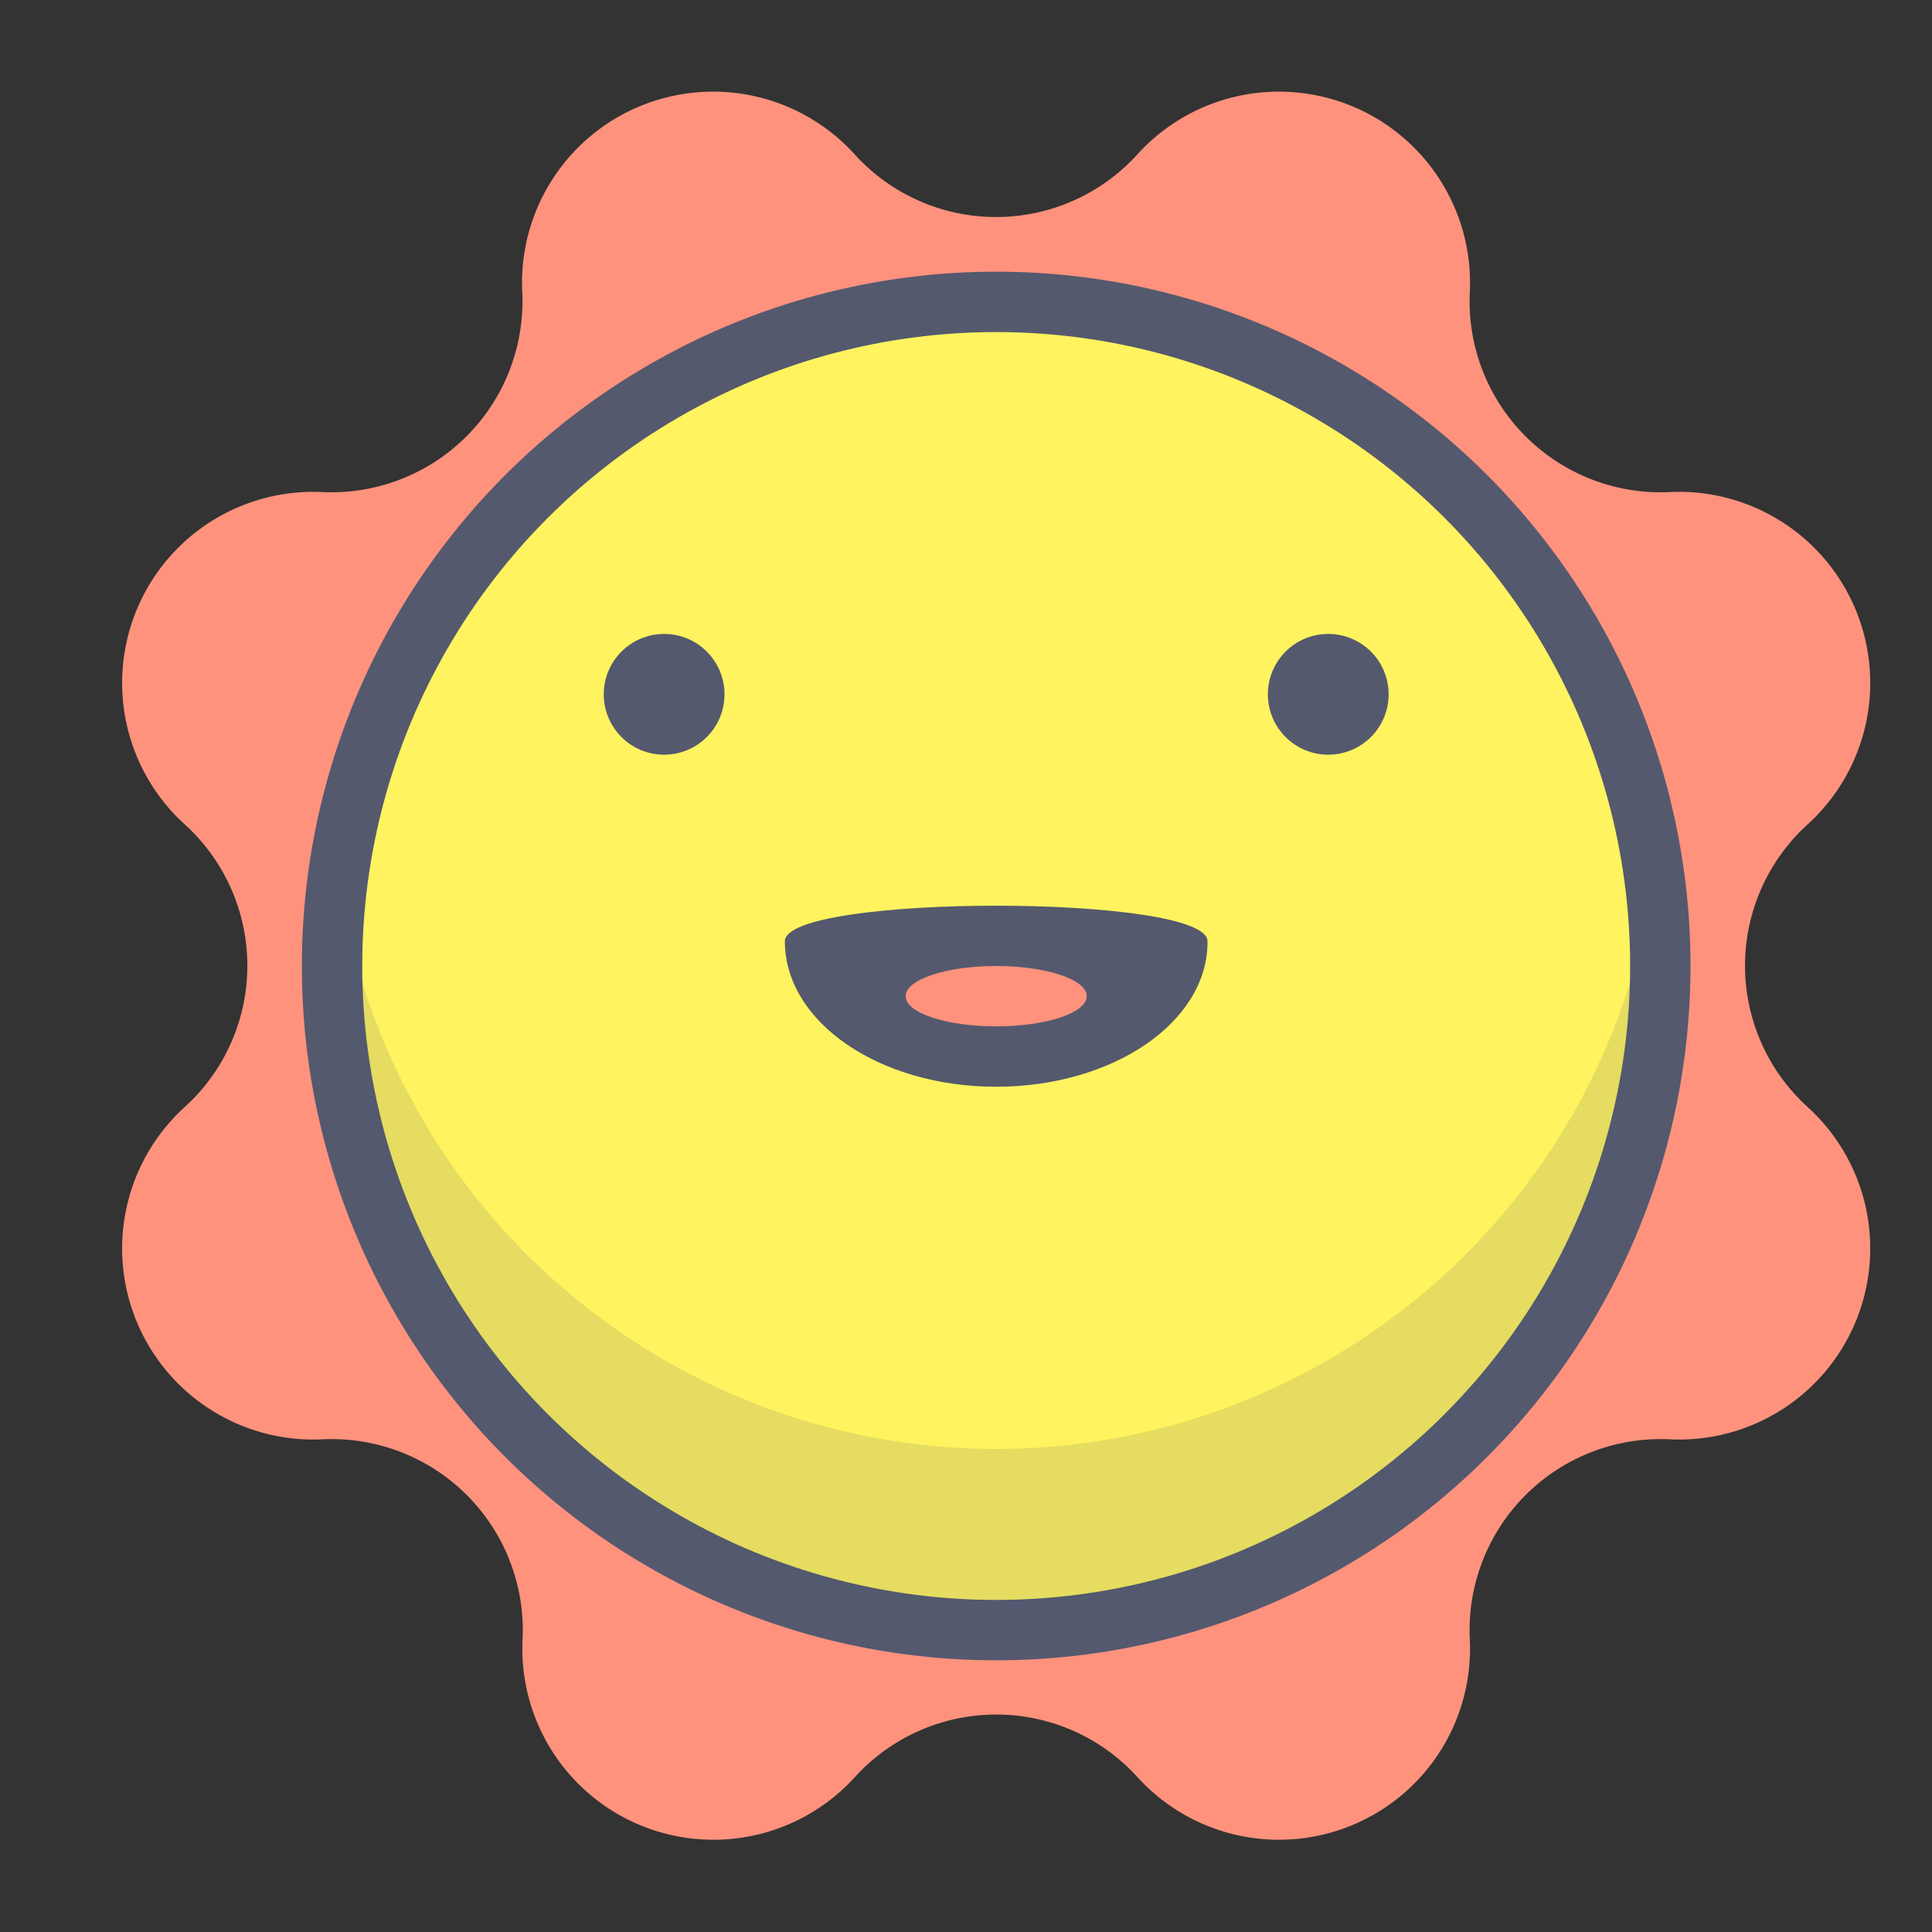 <?xml version="1.0" encoding="utf-8"?><!-- Uploaded to: SVG Repo, www.svgrepo.com, Generator: SVG Repo Mixer Tools -->
<svg width="800px" height="800px" viewBox="0 0 64 64" xmlns="http://www.w3.org/2000/svg">
<rect x="0" y="0" width="64" height="64" fill="#333333" stroke="none"/>
<defs>
<style>.cls-1{fill:#ff927d;}.cls-2{fill:#fff35f;stroke:#54596e;stroke-linecap:round;stroke-linejoin:round;stroke-width:2px;}.cls-3,.cls-4{fill:#54596e;}.cls-3{opacity:0.15;}</style>
</defs>
<title>sun</title>
<g id="sun">
<path class="cls-1" d="M37.69,5.1h0a6.33,6.33,0,0,1,11,4.56h0a6.33,6.33,0,0,0,6.64,6.64h0a6.33,6.33,0,0,1,4.56,11h0a6.32,6.32,0,0,0,0,9.38h0a6.33,6.33,0,0,1-4.56,11h0a6.33,6.33,0,0,0-6.64,6.64h0a6.33,6.33,0,0,1-11,4.56h0a6.32,6.32,0,0,0-9.38,0h0a6.33,6.33,0,0,1-11-4.56h0a6.33,6.33,0,0,0-6.64-6.64h0a6.33,6.33,0,0,1-4.56-11h0a6.32,6.32,0,0,0,0-9.38h0a6.33,6.33,0,0,1,4.56-11h0A6.33,6.33,0,0,0,17.3,9.66h0a6.33,6.33,0,0,1,11-4.56h0A6.32,6.32,0,0,0,37.69,5.1Z"/>
<circle class="cls-2" cx="33" cy="32" r="22"/>
<path class="cls-3" d="M33,48A22,22,0,0,1,11.21,29,22.78,22.78,0,0,0,11,32a22,22,0,0,0,44,0,22.78,22.78,0,0,0-.21-3A22,22,0,0,1,33,48Z"/>
<circle class="cls-4" cx="22" cy="23" r="2"/>
<circle class="cls-4" cx="44" cy="23" r="2"/>
<path class="cls-4" d="M40,31.18c0-1.57-14-1.57-14,0v0C26,33.86,29.13,36,33,36s7-2.14,7-4.79Z"/>
<ellipse class="cls-1" cx="33" cy="33" rx="3" ry="1"/>
</g>
</svg>